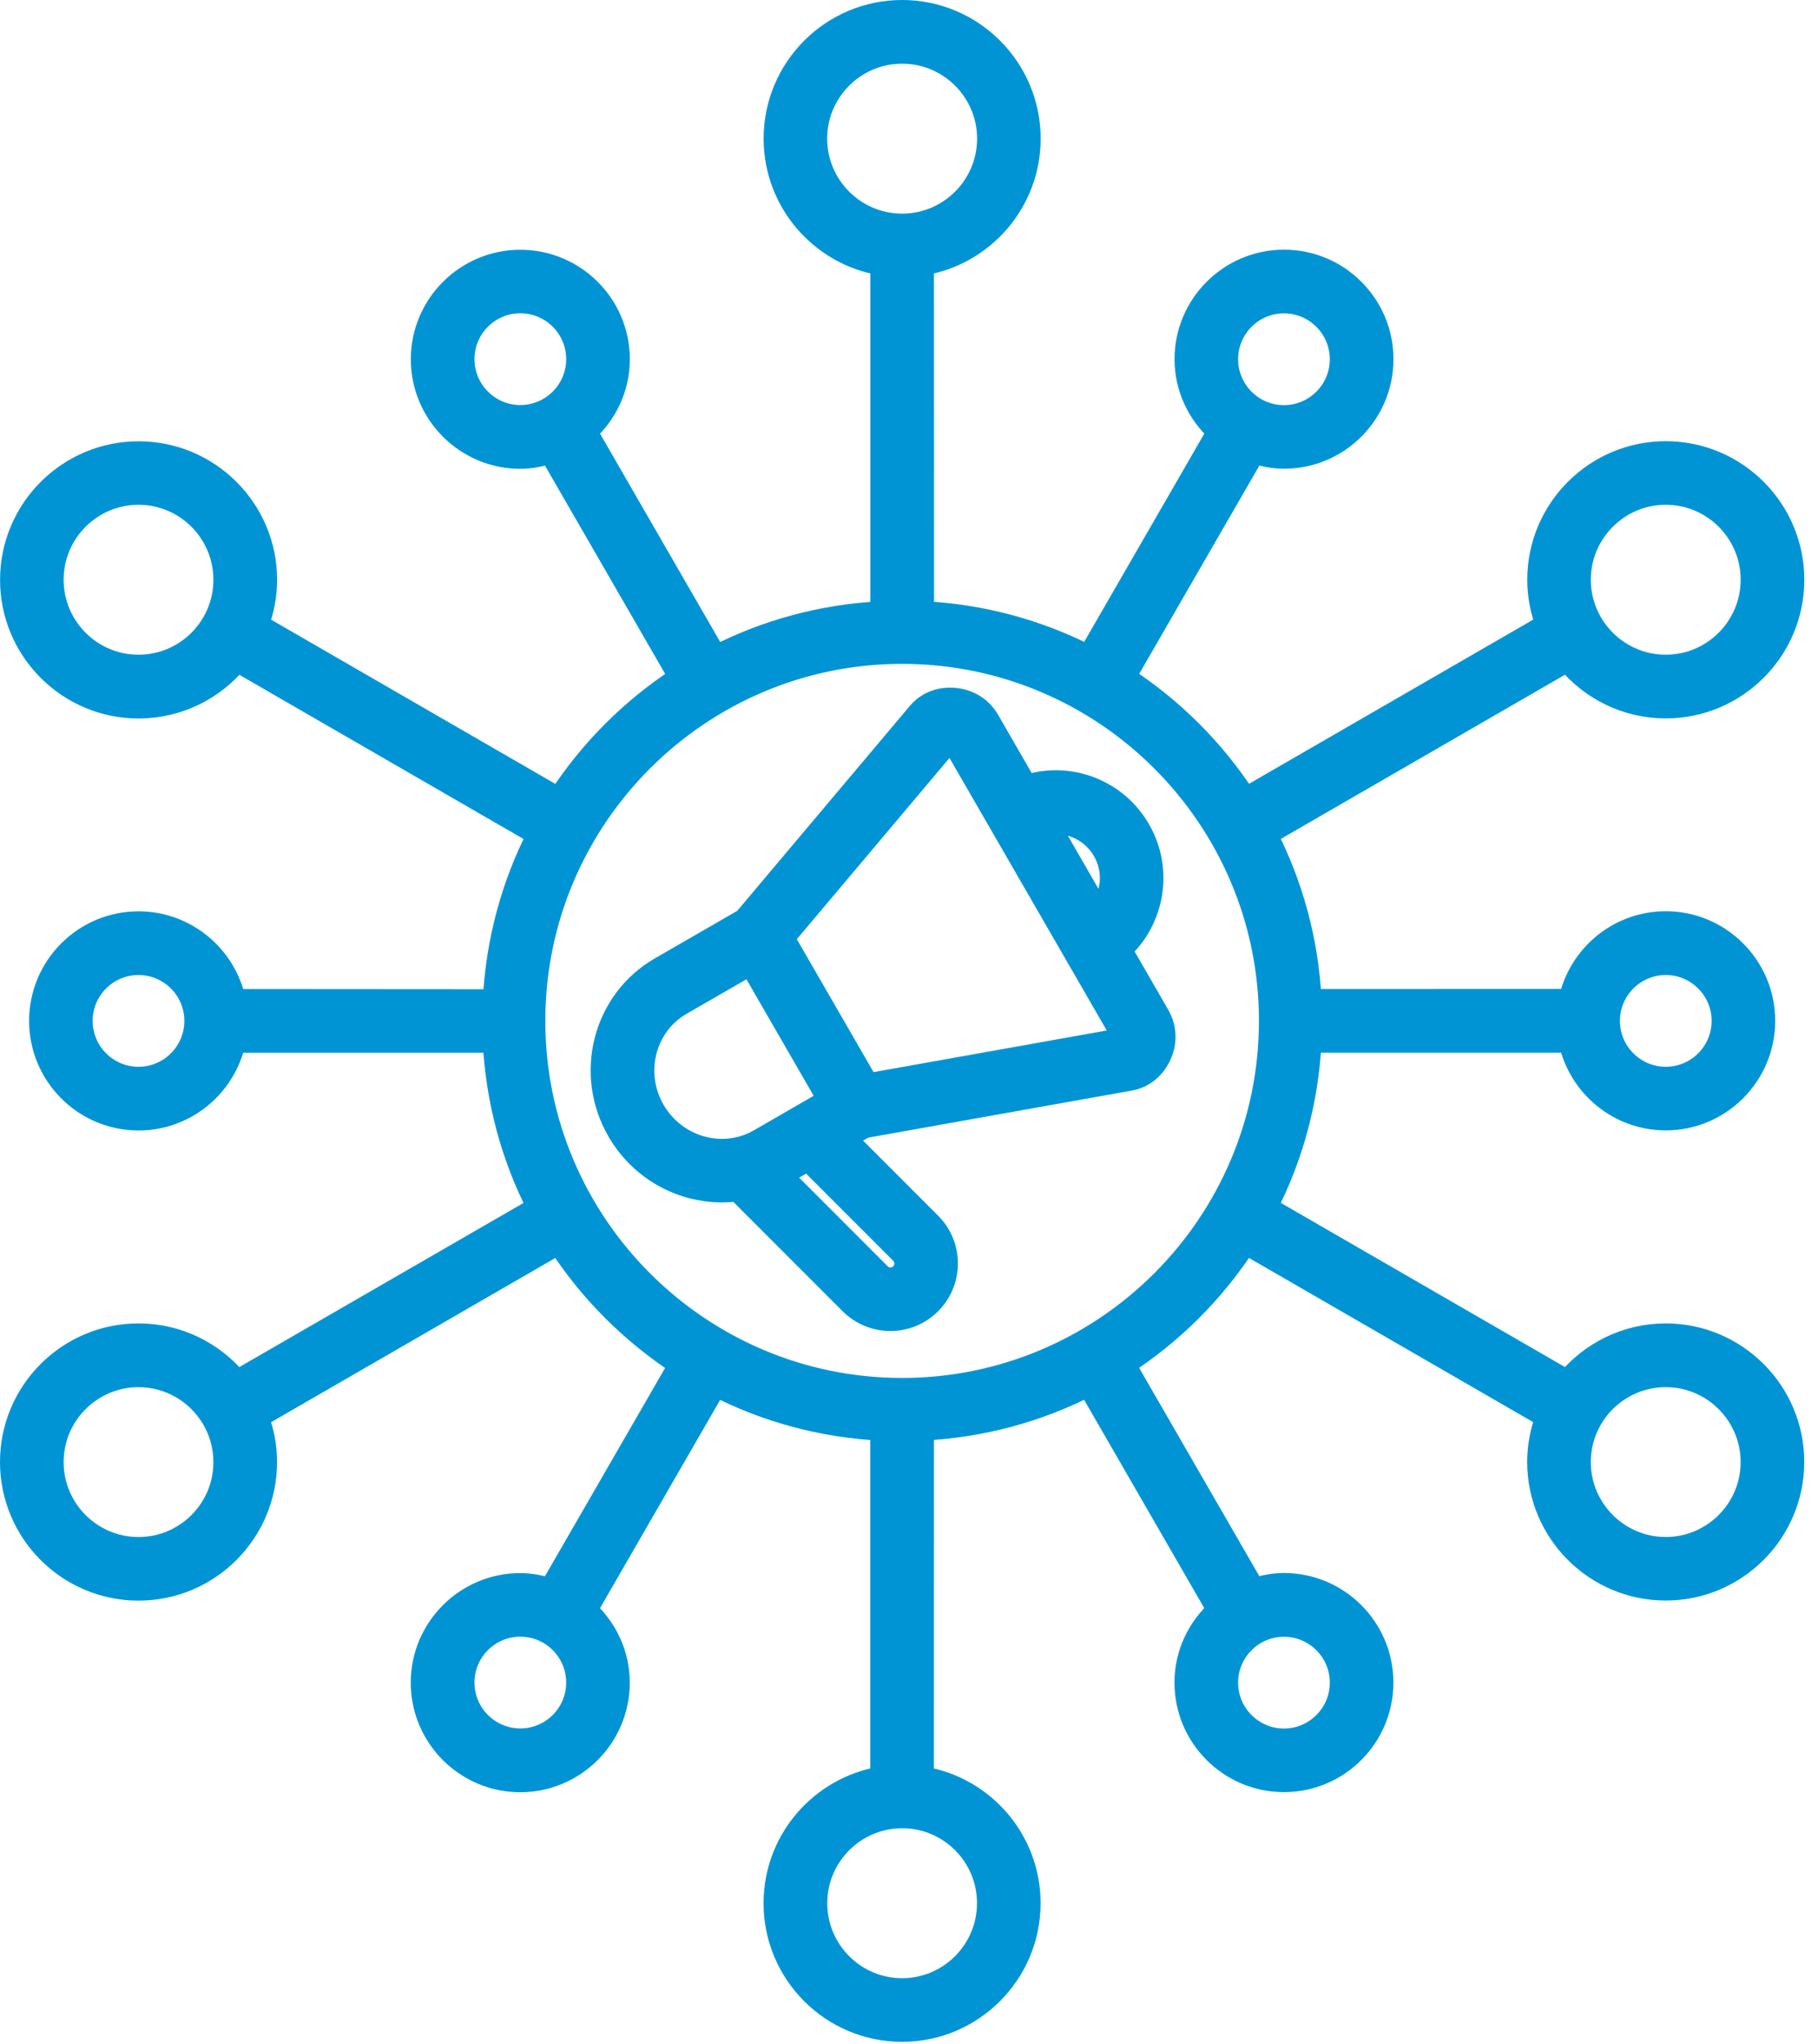 <?xml version="1.0" encoding="UTF-8"?> <svg xmlns="http://www.w3.org/2000/svg" width="81" height="91" viewBox="0 0 81 91" fill="none"><path d="M74.218 59.426C72.452 59.426 70.874 60.239 69.831 61.508L56.409 53.758C57.558 51.524 58.249 49.024 58.382 46.371H69.941C70.363 48.344 72.121 49.832 74.218 49.832C76.632 49.832 78.593 47.867 78.593 45.453C78.593 43.039 76.629 41.074 74.218 41.074C72.121 41.074 70.367 42.559 69.941 44.535L58.382 44.539C58.249 41.891 57.558 39.391 56.409 37.156L69.831 29.406C70.874 30.676 72.452 31.488 74.218 31.488C77.347 31.488 79.89 28.942 79.89 25.817C79.89 22.688 77.347 20.145 74.218 20.145C71.089 20.145 68.546 22.688 68.546 25.817C68.546 26.524 68.683 27.195 68.917 27.817L55.495 35.566C54.093 33.406 52.249 31.563 50.089 30.16L55.874 20.14C56.296 20.277 56.741 20.371 57.21 20.371C59.624 20.371 61.585 18.406 61.585 15.992C61.585 13.578 59.62 11.617 57.21 11.617C54.796 11.617 52.831 13.582 52.831 15.992C52.831 17.277 53.398 18.422 54.284 19.222L48.503 29.238C46.269 28.09 43.769 27.399 41.116 27.266L41.112 11.766C43.804 11.324 45.866 8.988 45.866 6.172C45.866 3.043 43.319 0.5 40.194 0.5C37.066 0.5 34.523 3.043 34.523 6.172C34.523 8.988 36.585 11.324 39.276 11.766V27.27C36.628 27.402 34.128 28.094 31.89 29.242L26.109 19.226C26.991 18.426 27.562 17.281 27.562 15.996C27.562 13.582 25.597 11.621 23.183 11.621C20.769 11.621 18.804 13.586 18.804 15.996C18.804 18.41 20.769 20.375 23.183 20.375C23.652 20.375 24.093 20.281 24.519 20.144L30.304 30.164C28.144 31.567 26.3 33.41 24.898 35.571L11.476 27.82C11.71 27.195 11.847 26.524 11.847 25.82C11.847 22.692 9.304 20.149 6.175 20.149C3.046 20.149 0.503 22.692 0.503 25.82C0.503 28.949 3.046 31.492 6.175 31.492C7.941 31.492 9.519 30.68 10.562 29.41L23.984 37.16C22.835 39.395 22.144 41.895 22.011 44.547L10.449 44.539C10.027 42.567 8.269 41.078 6.172 41.078C3.757 41.078 1.797 43.043 1.797 45.457C1.797 47.871 3.761 49.836 6.172 49.836C8.269 49.836 10.023 48.352 10.449 46.375H22.008C22.141 49.024 22.832 51.524 23.981 53.762L10.559 61.508C9.516 60.239 7.938 59.426 6.172 59.426C3.043 59.426 0.5 61.969 0.5 65.098C0.5 68.227 3.043 70.77 6.172 70.77C9.301 70.77 11.844 68.227 11.844 65.098C11.844 64.391 11.707 63.719 11.473 63.098L24.895 55.348C26.297 57.508 28.141 59.352 30.301 60.754L24.516 70.774C24.094 70.638 23.648 70.544 23.18 70.544C20.766 70.544 18.801 72.508 18.801 74.923C18.801 77.337 20.766 79.302 23.18 79.302C25.594 79.302 27.559 77.337 27.559 74.923C27.559 73.637 26.992 72.493 26.106 71.692L31.887 61.676C34.121 62.825 36.621 63.516 39.273 63.649V79.153C36.582 79.594 34.52 81.93 34.52 84.743C34.52 87.871 37.063 90.415 40.191 90.415C43.32 90.415 45.863 87.868 45.863 84.743C45.863 81.926 43.801 79.59 41.109 79.153L41.113 63.645C43.762 63.512 46.262 62.821 48.5 61.672L54.281 71.688C53.398 72.489 52.828 73.633 52.828 74.919C52.828 77.333 54.793 79.297 57.207 79.297C59.621 79.297 61.582 77.333 61.582 74.919C61.582 72.504 59.617 70.54 57.207 70.54C56.738 70.54 56.297 70.633 55.871 70.77L50.086 60.75C52.246 59.348 54.09 57.504 55.492 55.344L68.914 63.094C68.68 63.719 68.543 64.391 68.543 65.094C68.543 68.223 71.09 70.766 74.215 70.766C77.344 70.766 79.887 68.223 79.887 65.094C79.891 61.973 77.343 59.426 74.218 59.426ZM74.218 42.914C75.62 42.914 76.761 44.055 76.761 45.457C76.761 46.859 75.62 48 74.218 48C72.816 48 71.675 46.859 71.675 45.457C71.675 44.055 72.816 42.914 74.218 42.914ZM74.218 21.976C76.335 21.976 78.054 23.699 78.054 25.812C78.054 27.929 76.331 29.652 74.218 29.652C72.101 29.652 70.378 27.929 70.378 25.812C70.378 23.699 72.101 21.976 74.218 21.976ZM57.206 13.453C58.608 13.453 59.749 14.593 59.749 15.996C59.749 17.398 58.608 18.539 57.206 18.539C55.804 18.539 54.663 17.398 54.663 15.996C54.663 14.589 55.804 13.453 57.206 13.453ZM20.64 15.992C20.64 14.589 21.781 13.449 23.183 13.449C24.585 13.449 25.726 14.589 25.726 15.992C25.726 17.394 24.585 18.535 23.183 18.535C21.781 18.535 20.64 17.394 20.64 15.992ZM6.171 29.652C4.054 29.652 2.335 27.929 2.335 25.812C2.335 23.695 4.058 21.976 6.171 21.976C8.288 21.976 10.007 23.699 10.007 25.812C10.011 27.929 8.288 29.652 6.171 29.652ZM6.171 48C4.769 48 3.628 46.859 3.628 45.457C3.628 44.054 4.769 42.914 6.171 42.914C7.573 42.914 8.714 44.054 8.714 45.457C8.714 46.859 7.573 48 6.171 48ZM6.171 68.938C4.054 68.938 2.335 67.215 2.335 65.102C2.335 62.985 4.058 61.266 6.171 61.266C8.288 61.266 10.007 62.989 10.007 65.102C10.011 67.215 8.288 68.938 6.171 68.938ZM23.183 77.461C21.781 77.461 20.64 76.32 20.64 74.918C20.64 73.516 21.781 72.375 23.183 72.375C24.585 72.375 25.726 73.516 25.726 74.918C25.726 76.324 24.585 77.461 23.183 77.461ZM59.749 74.922C59.749 76.324 58.608 77.465 57.206 77.465C55.804 77.465 54.663 76.324 54.663 74.922C54.663 73.52 55.804 72.379 57.206 72.379C58.608 72.379 59.749 73.52 59.749 74.922ZM36.354 6.172C36.354 4.055 38.077 2.336 40.194 2.336C42.311 2.336 44.034 4.059 44.034 6.172C44.034 8.289 42.311 10.012 40.194 10.012C38.077 10.012 36.354 8.289 36.354 6.172ZM44.03 84.742C44.03 86.859 42.307 88.582 40.194 88.582C38.077 88.582 36.358 86.859 36.358 84.742C36.358 82.625 38.081 80.906 40.194 80.906C42.311 80.902 44.03 82.625 44.03 84.742ZM40.194 61.855C31.151 61.855 23.796 54.499 23.796 45.457C23.796 36.414 31.151 29.059 40.194 29.059C49.236 29.059 56.592 36.414 56.592 45.457C56.592 54.499 49.236 61.855 40.194 61.855ZM74.217 68.937C72.1 68.937 70.377 67.214 70.377 65.101C70.377 62.984 72.1 61.265 74.217 61.265C76.334 61.265 78.053 62.988 78.053 65.101C78.053 67.214 76.33 68.937 74.217 68.937ZM51.608 45.195L49.928 42.285C51.393 40.953 51.791 38.734 50.76 36.949C50.186 35.953 49.256 35.242 48.147 34.941C47.338 34.726 46.506 34.754 45.725 35.004L44.045 32.093C43.737 31.554 43.225 31.215 42.608 31.136C41.94 31.05 41.327 31.273 40.924 31.75L33.174 40.945L29.416 43.113C26.913 44.558 26.069 47.804 27.541 50.351C28.534 52.07 30.331 53.039 32.166 53.039C32.397 53.039 32.627 53.023 32.858 52.992L37.897 58.031C38.385 58.519 39.03 58.765 39.67 58.765C40.311 58.765 40.956 58.519 41.444 58.031C41.916 57.558 42.178 56.929 42.178 56.258C42.178 55.586 41.916 54.957 41.444 54.484L37.639 50.679L38.506 50.179L50.346 48.066C50.959 47.957 51.46 47.539 51.721 46.914C51.959 46.347 51.92 45.734 51.608 45.195ZM49.174 37.871C49.694 38.769 49.577 39.859 48.975 40.633L46.686 36.664C47.655 36.523 48.655 36.968 49.174 37.871ZM29.131 49.441C28.166 47.773 28.709 45.648 30.338 44.71L33.44 42.921L36.936 48.976L33.834 50.765C32.206 51.703 30.096 51.109 29.131 49.441ZM40.151 55.785C40.276 55.91 40.347 56.081 40.347 56.261C40.347 56.441 40.276 56.613 40.151 56.738C39.89 56.999 39.46 56.999 39.198 56.738L34.792 52.331L35.999 51.632L40.151 55.785ZM49.999 46.269L38.663 48.292L34.894 41.765L42.315 32.96C42.327 32.96 42.351 32.96 42.378 32.964C42.425 32.972 42.437 32.98 42.46 33.019L50.023 46.117C50.046 46.156 50.046 46.176 50.03 46.219C50.019 46.238 50.007 46.257 49.999 46.269Z" fill="#0094D5" stroke="#0094D5"></path></svg> 